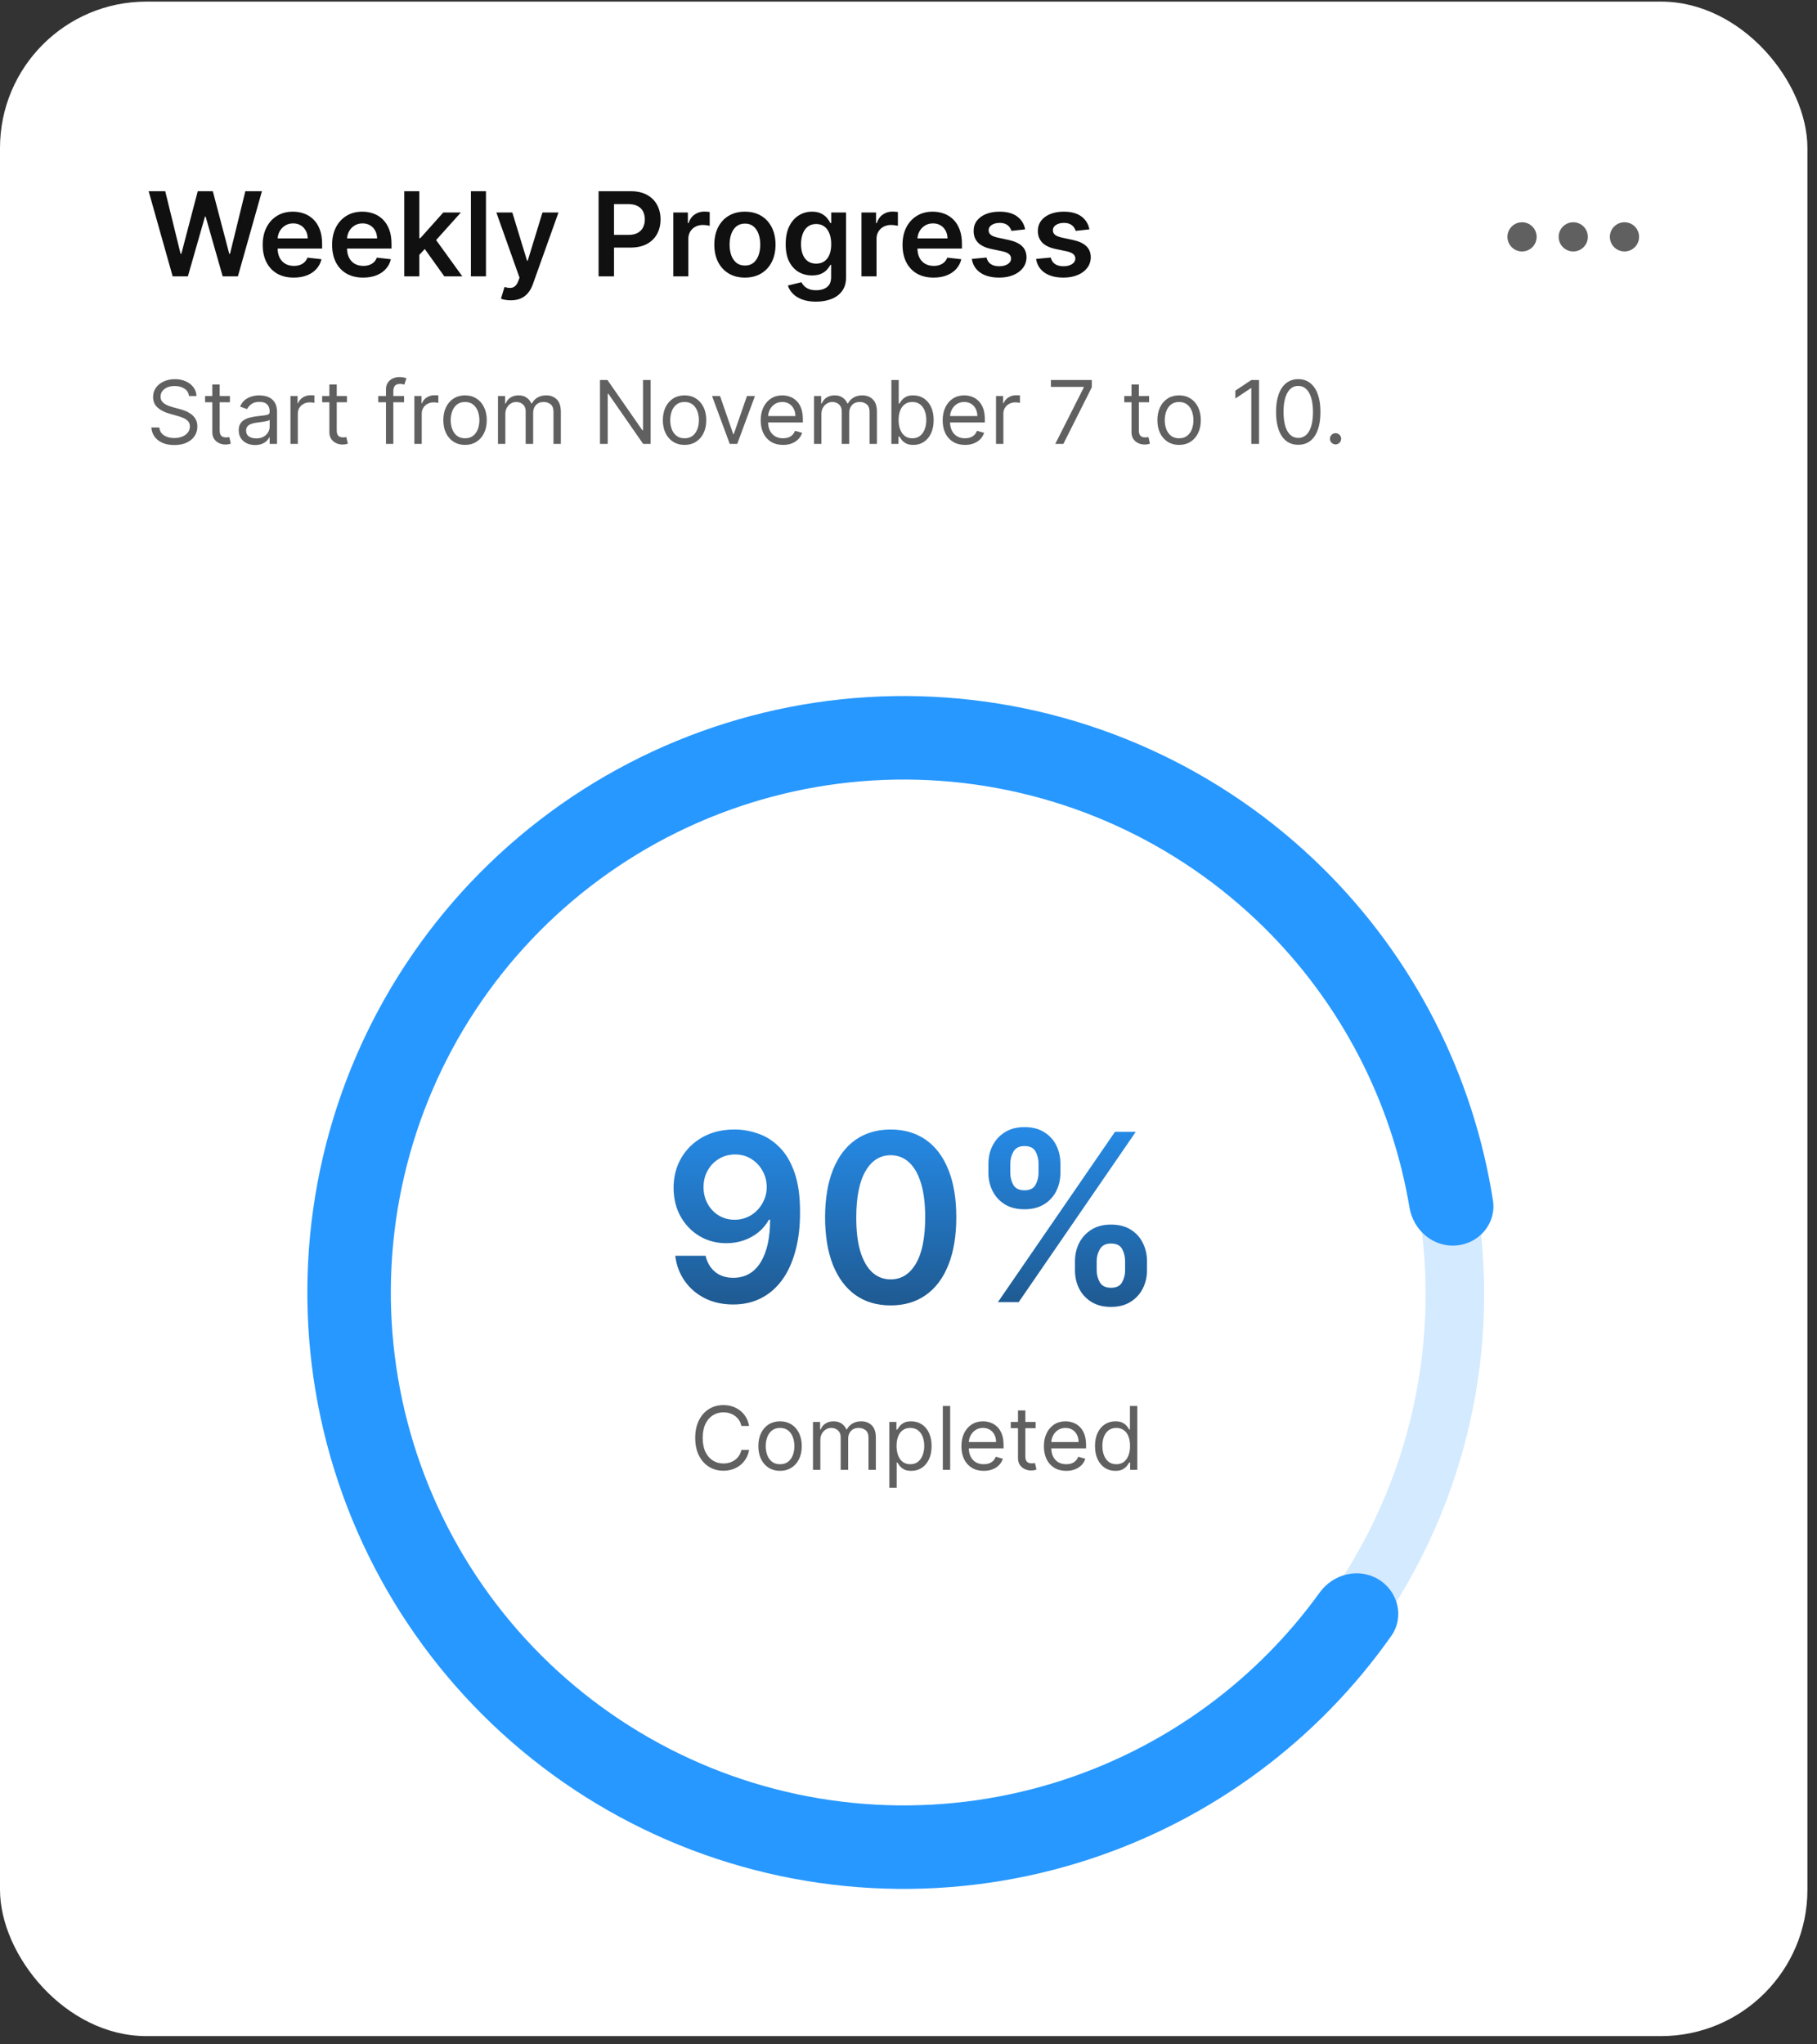 <svg xmlns="http://www.w3.org/2000/svg" width="184" height="207" viewBox="0 0 184 207" fill="none"><rect x="0" y="0" width="184" height="207" fill="#333333" stroke="none"/><rect y="0.163" width="183.029" height="206" rx="14.82" fill="white"></rect><path d="M17.485 27.983L15.052 19.36H16.732L18.285 25.697H18.365L20.024 19.36H21.552L23.216 25.701H23.291L24.845 19.36H26.525L24.091 27.983H22.55L20.824 21.933H20.757L19.026 27.983H17.485ZM29.744 28.109C29.095 28.109 28.535 27.974 28.064 27.705C27.595 27.433 27.234 27.048 26.982 26.551C26.729 26.052 26.603 25.464 26.603 24.787C26.603 24.122 26.729 23.538 26.982 23.036C27.237 22.531 27.594 22.138 28.051 21.857C28.509 21.573 29.046 21.432 29.664 21.432C30.062 21.432 30.438 21.496 30.792 21.625C31.148 21.752 31.463 21.948 31.735 22.215C32.01 22.482 32.226 22.821 32.383 23.234C32.541 23.643 32.619 24.132 32.619 24.699V25.166H27.319V24.139H31.158C31.155 23.847 31.092 23.587 30.969 23.36C30.845 23.13 30.673 22.949 30.451 22.817C30.232 22.685 29.977 22.619 29.685 22.619C29.373 22.619 29.099 22.695 28.864 22.846C28.628 22.995 28.444 23.192 28.312 23.436C28.183 23.677 28.117 23.942 28.114 24.232V25.128C28.114 25.505 28.183 25.827 28.32 26.097C28.458 26.363 28.65 26.568 28.897 26.711C29.144 26.852 29.433 26.922 29.765 26.922C29.986 26.922 30.187 26.891 30.367 26.829C30.546 26.765 30.702 26.671 30.834 26.547C30.966 26.424 31.066 26.271 31.133 26.088L32.556 26.248C32.466 26.624 32.295 26.953 32.042 27.233C31.793 27.511 31.473 27.727 31.082 27.882C30.692 28.033 30.246 28.109 29.744 28.109ZM36.772 28.109C36.123 28.109 35.563 27.974 35.092 27.705C34.623 27.433 34.262 27.048 34.01 26.551C33.757 26.052 33.631 25.464 33.631 24.787C33.631 24.122 33.757 23.538 34.01 23.036C34.265 22.531 34.622 22.138 35.079 21.857C35.537 21.573 36.074 21.432 36.692 21.432C37.09 21.432 37.466 21.496 37.82 21.625C38.176 21.752 38.491 21.948 38.763 22.215C39.038 22.482 39.254 22.821 39.411 23.234C39.569 23.643 39.647 24.132 39.647 24.699V25.166H34.346V24.139H38.186C38.183 23.847 38.12 23.587 37.997 23.36C37.873 23.13 37.701 22.949 37.479 22.817C37.26 22.685 37.005 22.619 36.713 22.619C36.401 22.619 36.127 22.695 35.892 22.846C35.656 22.995 35.472 23.192 35.34 23.436C35.211 23.677 35.145 23.942 35.142 24.232V25.128C35.142 25.505 35.211 25.827 35.349 26.097C35.486 26.363 35.678 26.568 35.925 26.711C36.172 26.852 36.461 26.922 36.793 26.922C37.014 26.922 37.215 26.891 37.395 26.829C37.574 26.765 37.73 26.671 37.862 26.547C37.994 26.424 38.094 26.271 38.161 26.088L39.584 26.248C39.494 26.624 39.323 26.953 39.07 27.233C38.821 27.511 38.501 27.727 38.111 27.882C37.72 28.033 37.274 28.109 36.772 28.109ZM42.326 25.954L42.322 24.114H42.566L44.89 21.516H46.671L43.812 24.699H43.496L42.326 25.954ZM40.937 27.983V19.36H42.461V27.983H40.937ZM44.995 27.983L42.89 25.04L43.917 23.966L46.818 27.983H44.995ZM49.211 19.36V27.983H47.687V19.36H49.211ZM51.725 30.408C51.518 30.408 51.325 30.391 51.149 30.358C50.975 30.327 50.836 30.29 50.732 30.248L51.086 29.061C51.307 29.125 51.505 29.156 51.679 29.153C51.853 29.151 52.006 29.096 52.138 28.989C52.273 28.885 52.386 28.711 52.479 28.467L52.61 28.118L50.264 21.516H51.881L53.372 26.4H53.439L54.934 21.516H56.555L53.965 28.766C53.845 29.108 53.685 29.402 53.485 29.646C53.286 29.893 53.042 30.081 52.753 30.21C52.466 30.342 52.124 30.408 51.725 30.408ZM60.617 27.983V19.36H63.851C64.513 19.36 65.069 19.484 65.518 19.731C65.97 19.978 66.311 20.317 66.541 20.75C66.774 21.179 66.891 21.668 66.891 22.215C66.891 22.768 66.774 23.259 66.541 23.688C66.308 24.118 65.965 24.456 65.51 24.703C65.055 24.947 64.495 25.069 63.83 25.069H61.687V23.785H63.619C64.007 23.785 64.324 23.718 64.571 23.583C64.818 23.448 65 23.263 65.118 23.027C65.239 22.792 65.299 22.521 65.299 22.215C65.299 21.909 65.239 21.639 65.118 21.407C65 21.174 64.817 20.992 64.567 20.863C64.32 20.731 64.001 20.666 63.611 20.666H62.179V27.983H60.617ZM68.18 27.983V21.516H69.658V22.594H69.725C69.843 22.221 70.045 21.933 70.332 21.731C70.621 21.526 70.951 21.423 71.321 21.423C71.405 21.423 71.499 21.427 71.603 21.436C71.71 21.442 71.798 21.451 71.868 21.465V22.867C71.804 22.845 71.701 22.825 71.561 22.808C71.424 22.789 71.29 22.779 71.161 22.779C70.883 22.779 70.633 22.839 70.412 22.96C70.193 23.078 70.02 23.242 69.894 23.453C69.767 23.663 69.704 23.906 69.704 24.181V27.983H68.18ZM75.436 28.109C74.804 28.109 74.257 27.97 73.793 27.692C73.33 27.415 72.971 27.026 72.716 26.526C72.463 26.026 72.337 25.443 72.337 24.775C72.337 24.107 72.463 23.521 72.716 23.019C72.971 22.517 73.33 22.126 73.793 21.849C74.257 21.571 74.804 21.432 75.436 21.432C76.067 21.432 76.614 21.571 77.078 21.849C77.541 22.126 77.898 22.517 78.151 23.019C78.407 23.521 78.534 24.107 78.534 24.775C78.534 25.443 78.407 26.026 78.151 26.526C77.898 27.026 77.541 27.415 77.078 27.692C76.614 27.97 76.067 28.109 75.436 28.109ZM75.444 26.888C75.786 26.888 76.073 26.794 76.303 26.606C76.533 26.415 76.704 26.16 76.817 25.84C76.932 25.52 76.989 25.163 76.989 24.77C76.989 24.375 76.932 24.017 76.817 23.697C76.704 23.374 76.533 23.117 76.303 22.926C76.073 22.735 75.786 22.64 75.444 22.64C75.093 22.64 74.801 22.735 74.568 22.926C74.338 23.117 74.165 23.374 74.05 23.697C73.938 24.017 73.882 24.375 73.882 24.77C73.882 25.163 73.938 25.52 74.05 25.84C74.165 26.16 74.338 26.415 74.568 26.606C74.801 26.794 75.093 26.888 75.444 26.888ZM82.64 30.543C82.093 30.543 81.623 30.468 81.23 30.32C80.837 30.174 80.521 29.977 80.283 29.73C80.044 29.483 79.878 29.209 79.786 28.909L81.158 28.577C81.22 28.703 81.31 28.828 81.428 28.951C81.546 29.078 81.704 29.181 81.904 29.263C82.106 29.347 82.36 29.389 82.666 29.389C83.098 29.389 83.456 29.284 83.739 29.073C84.023 28.866 84.165 28.523 84.165 28.046V26.821H84.089C84.01 26.978 83.895 27.14 83.743 27.305C83.595 27.471 83.397 27.61 83.15 27.722C82.906 27.834 82.598 27.89 82.228 27.89C81.731 27.89 81.28 27.774 80.876 27.541C80.475 27.305 80.155 26.954 79.916 26.488C79.68 26.02 79.563 25.433 79.563 24.728C79.563 24.018 79.68 23.419 79.916 22.931C80.155 22.439 80.476 22.067 80.88 21.815C81.285 21.559 81.735 21.432 82.232 21.432C82.611 21.432 82.922 21.496 83.167 21.625C83.414 21.752 83.61 21.905 83.756 22.084C83.902 22.261 84.013 22.428 84.089 22.585H84.173V21.516H85.676V28.088C85.676 28.641 85.544 29.099 85.28 29.461C85.016 29.823 84.656 30.094 84.198 30.273C83.741 30.453 83.221 30.543 82.64 30.543ZM82.653 26.695C82.976 26.695 83.251 26.616 83.478 26.459C83.706 26.302 83.878 26.076 83.996 25.781C84.114 25.486 84.173 25.133 84.173 24.72C84.173 24.313 84.114 23.956 83.996 23.651C83.881 23.345 83.71 23.107 83.482 22.939C83.258 22.768 82.981 22.682 82.653 22.682C82.313 22.682 82.03 22.771 81.802 22.947C81.575 23.124 81.404 23.367 81.289 23.676C81.174 23.982 81.116 24.33 81.116 24.72C81.116 25.116 81.174 25.462 81.289 25.76C81.407 26.055 81.579 26.285 81.807 26.45C82.037 26.613 82.319 26.695 82.653 26.695ZM87.238 27.983V21.516H88.716V22.594H88.783C88.901 22.221 89.103 21.933 89.389 21.731C89.678 21.526 90.008 21.423 90.379 21.423C90.463 21.423 90.557 21.427 90.661 21.436C90.768 21.442 90.856 21.451 90.926 21.465V22.867C90.862 22.845 90.759 22.825 90.619 22.808C90.481 22.789 90.348 22.779 90.219 22.779C89.941 22.779 89.691 22.839 89.469 22.96C89.251 23.078 89.078 23.242 88.952 23.453C88.825 23.663 88.762 23.906 88.762 24.181V27.983H87.238ZM94.535 28.109C93.887 28.109 93.327 27.974 92.856 27.705C92.387 27.433 92.026 27.048 91.773 26.551C91.521 26.052 91.395 25.464 91.395 24.787C91.395 24.122 91.521 23.538 91.773 23.036C92.029 22.531 92.385 22.138 92.843 21.857C93.3 21.573 93.838 21.432 94.455 21.432C94.854 21.432 95.23 21.496 95.584 21.625C95.94 21.752 96.255 21.948 96.527 22.215C96.802 22.482 97.018 22.821 97.175 23.234C97.332 23.643 97.411 24.132 97.411 24.699V25.166H92.11V24.139H95.95C95.947 23.847 95.884 23.587 95.761 23.36C95.637 23.13 95.465 22.949 95.243 22.817C95.024 22.685 94.768 22.619 94.477 22.619C94.165 22.619 93.891 22.695 93.656 22.846C93.42 22.995 93.236 23.192 93.104 23.436C92.975 23.677 92.909 23.942 92.906 24.232V25.128C92.906 25.505 92.975 25.827 93.112 26.097C93.25 26.363 93.442 26.568 93.689 26.711C93.936 26.852 94.225 26.922 94.556 26.922C94.778 26.922 94.979 26.891 95.159 26.829C95.338 26.765 95.494 26.671 95.626 26.547C95.758 26.424 95.857 26.271 95.925 26.088L97.348 26.248C97.258 26.624 97.087 26.953 96.834 27.233C96.584 27.511 96.264 27.727 95.874 27.882C95.484 28.033 95.038 28.109 94.535 28.109ZM103.812 23.225L102.422 23.377C102.383 23.236 102.314 23.105 102.216 22.981C102.121 22.858 101.991 22.758 101.829 22.682C101.666 22.606 101.467 22.569 101.231 22.569C100.914 22.569 100.647 22.637 100.431 22.775C100.218 22.912 100.112 23.091 100.115 23.309C100.112 23.498 100.181 23.651 100.321 23.768C100.465 23.886 100.7 23.983 101.029 24.059L102.132 24.295C102.744 24.427 103.198 24.636 103.496 24.922C103.796 25.208 103.948 25.583 103.951 26.046C103.948 26.453 103.829 26.812 103.593 27.124C103.36 27.433 103.036 27.674 102.62 27.848C102.205 28.022 101.728 28.109 101.189 28.109C100.397 28.109 99.76 27.944 99.277 27.612C98.794 27.278 98.507 26.814 98.414 26.219L99.9 26.076C99.968 26.368 100.111 26.588 100.33 26.737C100.549 26.885 100.834 26.96 101.184 26.96C101.547 26.96 101.837 26.885 102.056 26.737C102.278 26.588 102.389 26.404 102.389 26.185C102.389 26 102.317 25.847 102.174 25.726C102.034 25.605 101.815 25.513 101.517 25.448L100.414 25.217C99.794 25.088 99.335 24.87 99.037 24.564C98.74 24.255 98.592 23.865 98.595 23.394C98.592 22.995 98.7 22.65 98.919 22.358C99.141 22.063 99.448 21.836 99.841 21.676C100.237 21.513 100.693 21.432 101.21 21.432C101.968 21.432 102.564 21.593 102.999 21.916C103.437 22.239 103.708 22.675 103.812 23.225ZM110.319 23.225L108.929 23.377C108.89 23.236 108.821 23.105 108.723 22.981C108.628 22.858 108.498 22.758 108.336 22.682C108.173 22.606 107.974 22.569 107.738 22.569C107.421 22.569 107.154 22.637 106.938 22.775C106.724 22.912 106.619 23.091 106.622 23.309C106.619 23.498 106.688 23.651 106.828 23.768C106.971 23.886 107.207 23.983 107.536 24.059L108.639 24.295C109.251 24.427 109.705 24.636 110.003 24.922C110.303 25.208 110.455 25.583 110.458 26.046C110.455 26.453 110.336 26.812 110.1 27.124C109.867 27.433 109.543 27.674 109.127 27.848C108.712 28.022 108.235 28.109 107.696 28.109C106.904 28.109 106.267 27.944 105.784 27.612C105.301 27.278 105.014 26.814 104.921 26.219L106.407 26.076C106.475 26.368 106.618 26.588 106.837 26.737C107.056 26.885 107.341 26.96 107.691 26.96C108.054 26.96 108.344 26.885 108.563 26.737C108.785 26.588 108.896 26.404 108.896 26.185C108.896 26 108.824 25.847 108.681 25.726C108.541 25.605 108.322 25.513 108.024 25.448L106.921 25.217C106.301 25.088 105.842 24.87 105.544 24.564C105.247 24.255 105.099 23.865 105.102 23.394C105.099 22.995 105.207 22.65 105.426 22.358C105.648 22.063 105.955 21.836 106.348 21.676C106.744 21.513 107.2 21.432 107.717 21.432C108.475 21.432 109.071 21.593 109.506 21.916C109.944 22.239 110.215 22.675 110.319 23.225Z" fill="#101010"></path><path d="M159.317 24.724C159.726 24.724 160.058 24.392 160.058 23.983C160.058 23.574 159.726 23.242 159.317 23.242C158.907 23.242 158.576 23.574 158.576 23.983C158.576 24.392 158.907 24.724 159.317 24.724Z" fill="#606060"></path><path d="M164.504 24.724C164.913 24.724 165.245 24.392 165.245 23.983C165.245 23.574 164.913 23.242 164.504 23.242C164.095 23.242 163.763 23.574 163.763 23.983C163.763 24.392 164.095 24.724 164.504 24.724Z" fill="#606060"></path><path d="M154.13 24.724C154.539 24.724 154.871 24.392 154.871 23.983C154.871 23.574 154.539 23.242 154.13 23.242C153.72 23.242 153.389 23.574 153.389 23.983C153.389 24.392 153.72 24.724 154.13 24.724Z" fill="#606060"></path><path d="M159.317 24.724C159.726 24.724 160.058 24.392 160.058 23.983C160.058 23.574 159.726 23.242 159.317 23.242C158.907 23.242 158.576 23.574 158.576 23.983C158.576 24.392 158.907 24.724 159.317 24.724Z" stroke="#606060" stroke-width="1.482" stroke-linecap="round" stroke-linejoin="round"></path><path d="M164.504 24.724C164.913 24.724 165.245 24.392 165.245 23.983C165.245 23.574 164.913 23.242 164.504 23.242C164.095 23.242 163.763 23.574 163.763 23.983C163.763 24.392 164.095 24.724 164.504 24.724Z" stroke="#606060" stroke-width="1.482" stroke-linecap="round" stroke-linejoin="round"></path><path d="M154.13 24.724C154.539 24.724 154.871 24.392 154.871 23.983C154.871 23.574 154.539 23.242 154.13 23.242C153.72 23.242 153.389 23.574 153.389 23.983C153.389 24.392 153.72 24.724 154.13 24.724Z" stroke="#606060" stroke-width="1.482" stroke-linecap="round" stroke-linejoin="round"></path><path d="M19.14 40.097C19.102 39.777 18.948 39.528 18.679 39.352C18.41 39.175 18.079 39.086 17.688 39.086C17.401 39.086 17.151 39.133 16.936 39.225C16.723 39.318 16.557 39.445 16.437 39.607C16.319 39.769 16.26 39.954 16.26 40.16C16.26 40.333 16.301 40.481 16.383 40.605C16.468 40.727 16.575 40.829 16.706 40.911C16.836 40.992 16.973 41.058 17.116 41.11C17.259 41.161 17.391 41.202 17.511 41.234L18.168 41.41C18.336 41.455 18.523 41.516 18.73 41.593C18.938 41.671 19.137 41.778 19.326 41.913C19.518 42.045 19.676 42.216 19.8 42.424C19.924 42.632 19.986 42.888 19.986 43.191C19.986 43.541 19.895 43.857 19.712 44.139C19.53 44.421 19.265 44.645 18.916 44.811C18.569 44.977 18.146 45.061 17.65 45.061C17.186 45.061 16.785 44.986 16.447 44.837C16.11 44.687 15.845 44.479 15.651 44.211C15.459 43.944 15.351 43.633 15.325 43.28H16.134C16.155 43.524 16.237 43.726 16.38 43.886C16.526 44.044 16.709 44.162 16.93 44.24C17.153 44.316 17.393 44.353 17.65 44.353C17.948 44.353 18.217 44.305 18.455 44.208C18.693 44.109 18.881 43.972 19.02 43.798C19.159 43.621 19.229 43.414 19.229 43.179C19.229 42.964 19.169 42.789 19.049 42.654C18.928 42.52 18.771 42.41 18.575 42.326C18.379 42.242 18.168 42.168 17.94 42.105L17.144 41.878C16.639 41.733 16.239 41.525 15.944 41.256C15.65 40.986 15.502 40.634 15.502 40.198C15.502 39.836 15.6 39.52 15.796 39.251C15.994 38.979 16.259 38.769 16.592 38.619C16.927 38.467 17.3 38.392 17.713 38.392C18.13 38.392 18.5 38.466 18.824 38.616C19.148 38.763 19.405 38.965 19.595 39.222C19.786 39.479 19.887 39.77 19.898 40.097H19.14ZM23.282 40.097V40.728H20.769V40.097H23.282ZM21.501 38.935H22.246V43.558C22.246 43.768 22.277 43.926 22.338 44.031C22.401 44.134 22.481 44.204 22.578 44.24C22.677 44.273 22.781 44.29 22.891 44.29C22.973 44.29 23.04 44.286 23.093 44.278C23.145 44.267 23.187 44.259 23.219 44.252L23.371 44.922C23.32 44.941 23.25 44.96 23.159 44.979C23.069 45 22.954 45.01 22.815 45.01C22.604 45.01 22.398 44.965 22.196 44.874C21.996 44.784 21.83 44.646 21.697 44.461C21.567 44.276 21.501 44.042 21.501 43.76V38.935ZM25.83 45.061C25.523 45.061 25.244 45.003 24.994 44.887C24.743 44.769 24.544 44.6 24.397 44.379C24.25 44.156 24.176 43.886 24.176 43.57C24.176 43.292 24.23 43.067 24.34 42.895C24.45 42.72 24.596 42.583 24.779 42.484C24.962 42.385 25.164 42.311 25.385 42.263C25.608 42.212 25.832 42.172 26.058 42.143C26.352 42.105 26.591 42.077 26.775 42.058C26.96 42.037 27.095 42.002 27.179 41.953C27.265 41.905 27.308 41.821 27.308 41.701V41.676C27.308 41.364 27.223 41.122 27.052 40.949C26.884 40.777 26.628 40.69 26.285 40.69C25.929 40.69 25.65 40.768 25.448 40.924C25.246 41.08 25.104 41.246 25.022 41.423L24.315 41.17C24.441 40.876 24.609 40.646 24.82 40.482C25.033 40.316 25.264 40.2 25.515 40.135C25.767 40.067 26.016 40.034 26.26 40.034C26.416 40.034 26.595 40.053 26.797 40.09C27.001 40.126 27.198 40.201 27.387 40.315C27.579 40.428 27.738 40.6 27.864 40.829C27.99 41.059 28.053 41.366 28.053 41.751V44.947H27.308V44.29H27.27C27.22 44.395 27.136 44.508 27.018 44.628C26.9 44.748 26.743 44.85 26.547 44.934C26.351 45.019 26.113 45.061 25.83 45.061ZM25.944 44.391C26.239 44.391 26.487 44.333 26.689 44.218C26.893 44.102 27.047 43.952 27.15 43.769C27.256 43.586 27.308 43.393 27.308 43.191V42.509C27.277 42.547 27.207 42.582 27.1 42.614C26.995 42.643 26.872 42.669 26.733 42.692C26.597 42.714 26.463 42.732 26.332 42.749C26.204 42.764 26.1 42.777 26.02 42.787C25.826 42.812 25.645 42.853 25.477 42.91C25.311 42.965 25.176 43.048 25.073 43.16C24.971 43.269 24.921 43.419 24.921 43.608C24.921 43.867 25.017 44.063 25.208 44.196C25.402 44.326 25.647 44.391 25.944 44.391ZM29.414 44.947V40.097H30.134V40.829H30.184C30.273 40.589 30.433 40.395 30.664 40.245C30.896 40.096 31.157 40.021 31.447 40.021C31.502 40.021 31.57 40.022 31.652 40.024C31.735 40.026 31.797 40.029 31.839 40.034V40.791C31.814 40.785 31.756 40.776 31.665 40.763C31.577 40.748 31.483 40.741 31.384 40.741C31.148 40.741 30.938 40.79 30.753 40.889C30.569 40.986 30.424 41.121 30.317 41.294C30.212 41.464 30.159 41.659 30.159 41.878V44.947H29.414ZM35.135 40.097V40.728H32.622V40.097H35.135ZM33.354 38.935H34.1V43.558C34.1 43.768 34.13 43.926 34.191 44.031C34.254 44.134 34.334 44.204 34.431 44.24C34.53 44.273 34.634 44.29 34.744 44.29C34.826 44.29 34.893 44.286 34.946 44.278C34.998 44.267 35.041 44.259 35.072 44.252L35.224 44.922C35.173 44.941 35.103 44.96 35.012 44.979C34.922 45 34.807 45.01 34.668 45.01C34.458 45.01 34.251 44.965 34.049 44.874C33.849 44.784 33.683 44.646 33.55 44.461C33.42 44.276 33.354 44.042 33.354 43.76V38.935ZM40.917 40.097V40.728H38.303V40.097H40.917ZM39.086 44.947V39.427C39.086 39.15 39.151 38.918 39.281 38.733C39.412 38.547 39.581 38.408 39.79 38.316C39.998 38.223 40.218 38.177 40.45 38.177C40.633 38.177 40.782 38.192 40.898 38.221C41.014 38.251 41.1 38.278 41.157 38.303L40.942 38.947C40.904 38.935 40.852 38.919 40.785 38.9C40.719 38.881 40.633 38.872 40.526 38.872C40.279 38.872 40.101 38.934 39.992 39.058C39.885 39.182 39.831 39.364 39.831 39.604V44.947H39.086ZM41.962 44.947V40.097H42.681V40.829H42.732C42.82 40.589 42.98 40.395 43.212 40.245C43.444 40.096 43.705 40.021 43.995 40.021C44.05 40.021 44.118 40.022 44.2 40.024C44.282 40.026 44.345 40.029 44.387 40.034V40.791C44.361 40.785 44.303 40.776 44.213 40.763C44.125 40.748 44.031 40.741 43.932 40.741C43.696 40.741 43.486 40.79 43.3 40.889C43.117 40.986 42.972 41.121 42.865 41.294C42.759 41.464 42.707 41.659 42.707 41.878V44.947H41.962ZM47.093 45.048C46.655 45.048 46.271 44.944 45.94 44.736C45.612 44.527 45.355 44.236 45.17 43.861C44.987 43.486 44.895 43.048 44.895 42.547C44.895 42.042 44.987 41.601 45.17 41.224C45.355 40.847 45.612 40.555 45.94 40.346C46.271 40.138 46.655 40.034 47.093 40.034C47.531 40.034 47.914 40.138 48.242 40.346C48.573 40.555 48.83 40.847 49.013 41.224C49.198 41.601 49.291 42.042 49.291 42.547C49.291 43.048 49.198 43.486 49.013 43.861C48.83 44.236 48.573 44.527 48.242 44.736C47.914 44.944 47.531 45.048 47.093 45.048ZM47.093 44.379C47.425 44.379 47.699 44.293 47.914 44.123C48.129 43.952 48.288 43.728 48.391 43.45C48.494 43.172 48.545 42.871 48.545 42.547C48.545 42.223 48.494 41.921 48.391 41.641C48.288 41.361 48.129 41.135 47.914 40.962C47.699 40.789 47.425 40.703 47.093 40.703C46.76 40.703 46.486 40.789 46.272 40.962C46.057 41.135 45.898 41.361 45.795 41.641C45.692 41.921 45.64 42.223 45.64 42.547C45.64 42.871 45.692 43.172 45.795 43.45C45.898 43.728 46.057 43.952 46.272 44.123C46.486 44.293 46.76 44.379 47.093 44.379ZM50.428 44.947V40.097H51.148V40.855H51.211C51.312 40.596 51.475 40.395 51.701 40.252C51.926 40.106 52.196 40.034 52.512 40.034C52.832 40.034 53.099 40.106 53.311 40.252C53.526 40.395 53.693 40.596 53.813 40.855H53.864C53.988 40.604 54.174 40.405 54.423 40.258C54.671 40.108 54.969 40.034 55.316 40.034C55.75 40.034 56.105 40.169 56.38 40.441C56.656 40.71 56.794 41.13 56.794 41.701V44.947H56.049V41.701C56.049 41.343 55.951 41.087 55.755 40.934C55.559 40.78 55.329 40.703 55.064 40.703C54.723 40.703 54.458 40.806 54.271 41.013C54.084 41.217 53.99 41.476 53.99 41.789V44.947H53.232V41.625C53.232 41.349 53.143 41.127 52.964 40.959C52.785 40.788 52.554 40.703 52.272 40.703C52.079 40.703 51.898 40.755 51.729 40.858C51.563 40.961 51.428 41.104 51.325 41.287C51.224 41.468 51.173 41.678 51.173 41.916V44.947H50.428ZM65.887 38.48V44.947H65.129L61.605 39.869H61.542V44.947H60.758V38.48H61.516L65.053 43.57H65.116V38.48H65.887ZM69.323 45.048C68.885 45.048 68.501 44.944 68.171 44.736C67.842 44.527 67.585 44.236 67.4 43.861C67.217 43.486 67.125 43.048 67.125 42.547C67.125 42.042 67.217 41.601 67.4 41.224C67.585 40.847 67.842 40.555 68.171 40.346C68.501 40.138 68.885 40.034 69.323 40.034C69.761 40.034 70.144 40.138 70.472 40.346C70.803 40.555 71.06 40.847 71.243 41.224C71.428 41.601 71.521 42.042 71.521 42.547C71.521 43.048 71.428 43.486 71.243 43.861C71.06 44.236 70.803 44.527 70.472 44.736C70.144 44.944 69.761 45.048 69.323 45.048ZM69.323 44.379C69.656 44.379 69.929 44.293 70.144 44.123C70.359 43.952 70.518 43.728 70.621 43.45C70.724 43.172 70.776 42.871 70.776 42.547C70.776 42.223 70.724 41.921 70.621 41.641C70.518 41.361 70.359 41.135 70.144 40.962C69.929 40.789 69.656 40.703 69.323 40.703C68.99 40.703 68.717 40.789 68.502 40.962C68.287 41.135 68.128 41.361 68.025 41.641C67.922 41.921 67.871 42.223 67.871 42.547C67.871 42.871 67.922 43.172 68.025 43.45C68.128 43.728 68.287 43.952 68.502 44.123C68.717 44.293 68.99 44.379 69.323 44.379ZM76.451 40.097L74.657 44.947H73.899L72.106 40.097H72.914L74.253 43.962H74.303L75.642 40.097H76.451ZM79.294 45.048C78.827 45.048 78.424 44.945 78.085 44.739C77.748 44.53 77.488 44.24 77.305 43.867C77.124 43.492 77.033 43.057 77.033 42.56C77.033 42.063 77.124 41.625 77.305 41.246C77.488 40.865 77.743 40.568 78.069 40.356C78.397 40.141 78.781 40.034 79.219 40.034C79.471 40.034 79.721 40.076 79.967 40.16C80.213 40.244 80.437 40.381 80.639 40.57C80.841 40.758 81.003 41.006 81.123 41.316C81.243 41.625 81.302 42.006 81.302 42.459V42.775H77.564V42.13H80.545C80.545 41.857 80.49 41.612 80.38 41.398C80.273 41.183 80.12 41.014 79.919 40.889C79.722 40.765 79.488 40.703 79.219 40.703C78.922 40.703 78.665 40.777 78.448 40.924C78.233 41.069 78.068 41.259 77.952 41.492C77.836 41.726 77.779 41.977 77.779 42.244V42.673C77.779 43.04 77.842 43.35 77.968 43.605C78.096 43.858 78.274 44.05 78.502 44.183C78.729 44.313 78.993 44.379 79.294 44.379C79.49 44.379 79.667 44.351 79.825 44.297C79.985 44.24 80.123 44.156 80.238 44.044C80.354 43.93 80.444 43.789 80.507 43.621L81.227 43.823C81.151 44.067 81.024 44.282 80.845 44.467C80.666 44.65 80.445 44.793 80.182 44.897C79.918 44.998 79.623 45.048 79.294 45.048ZM82.436 44.947V40.097H83.156V40.855H83.219C83.32 40.596 83.484 40.395 83.709 40.252C83.934 40.106 84.204 40.034 84.52 40.034C84.84 40.034 85.106 40.106 85.319 40.252C85.534 40.395 85.701 40.596 85.821 40.855H85.872C85.996 40.604 86.182 40.405 86.431 40.258C86.679 40.108 86.977 40.034 87.324 40.034C87.758 40.034 88.113 40.169 88.388 40.441C88.664 40.71 88.802 41.13 88.802 41.701V44.947H88.057V41.701C88.057 41.343 87.959 41.087 87.763 40.934C87.567 40.78 87.337 40.703 87.072 40.703C86.731 40.703 86.466 40.806 86.279 41.013C86.092 41.217 85.998 41.476 85.998 41.789V44.947H85.24V41.625C85.24 41.349 85.151 41.127 84.972 40.959C84.793 40.788 84.562 40.703 84.28 40.703C84.087 40.703 83.906 40.755 83.737 40.858C83.571 40.961 83.436 41.104 83.333 41.287C83.232 41.468 83.181 41.678 83.181 41.916V44.947H82.436ZM90.266 44.947V38.48H91.011V40.867H91.074C91.129 40.783 91.205 40.676 91.301 40.545C91.4 40.413 91.541 40.295 91.725 40.191C91.91 40.086 92.16 40.034 92.476 40.034C92.885 40.034 93.244 40.136 93.556 40.34C93.868 40.544 94.111 40.834 94.285 41.208C94.46 41.583 94.547 42.025 94.547 42.535C94.547 43.048 94.46 43.493 94.285 43.87C94.111 44.245 93.869 44.535 93.559 44.742C93.25 44.946 92.893 45.048 92.489 45.048C92.177 45.048 91.928 44.996 91.74 44.893C91.553 44.788 91.409 44.669 91.308 44.536C91.207 44.402 91.129 44.29 91.074 44.202H90.986V44.947H90.266ZM90.998 42.522C90.998 42.888 91.052 43.211 91.159 43.491C91.267 43.769 91.424 43.987 91.63 44.145C91.836 44.301 92.089 44.379 92.388 44.379C92.699 44.379 92.959 44.297 93.168 44.132C93.378 43.966 93.536 43.743 93.641 43.463C93.749 43.181 93.802 42.867 93.802 42.522C93.802 42.181 93.75 41.873 93.644 41.6C93.541 41.324 93.384 41.106 93.174 40.946C92.966 40.784 92.703 40.703 92.388 40.703C92.085 40.703 91.83 40.78 91.624 40.934C91.417 41.085 91.261 41.298 91.156 41.571C91.051 41.843 90.998 42.16 90.998 42.522ZM97.721 45.048C97.254 45.048 96.85 44.945 96.512 44.739C96.175 44.53 95.915 44.24 95.732 43.867C95.551 43.492 95.46 43.057 95.46 42.56C95.46 42.063 95.551 41.625 95.732 41.246C95.915 40.865 96.169 40.568 96.496 40.356C96.824 40.141 97.207 40.034 97.645 40.034C97.898 40.034 98.147 40.076 98.394 40.16C98.64 40.244 98.864 40.381 99.066 40.57C99.268 40.758 99.429 41.006 99.549 41.316C99.669 41.625 99.729 42.006 99.729 42.459V42.775H95.991V42.13H98.972C98.972 41.857 98.917 41.612 98.807 41.398C98.7 41.183 98.546 41.014 98.346 40.889C98.148 40.765 97.915 40.703 97.645 40.703C97.348 40.703 97.092 40.777 96.875 40.924C96.66 41.069 96.495 41.259 96.379 41.492C96.263 41.726 96.205 41.977 96.205 42.244V42.673C96.205 43.04 96.269 43.35 96.395 43.605C96.523 43.858 96.701 44.05 96.928 44.183C97.156 44.313 97.42 44.379 97.721 44.379C97.917 44.379 98.094 44.351 98.251 44.297C98.412 44.24 98.549 44.156 98.665 44.044C98.781 43.93 98.87 43.789 98.934 43.621L99.653 43.823C99.578 44.067 99.45 44.282 99.271 44.467C99.093 44.65 98.871 44.793 98.608 44.897C98.345 44.998 98.049 45.048 97.721 45.048ZM100.863 44.947V40.097H101.583V40.829H101.633C101.722 40.589 101.882 40.395 102.113 40.245C102.345 40.096 102.606 40.021 102.896 40.021C102.951 40.021 103.02 40.022 103.102 40.024C103.184 40.026 103.246 40.029 103.288 40.034V40.791C103.263 40.785 103.205 40.776 103.114 40.763C103.026 40.748 102.932 40.741 102.833 40.741C102.598 40.741 102.387 40.79 102.202 40.889C102.019 40.986 101.873 41.121 101.766 41.294C101.661 41.464 101.608 41.659 101.608 41.878V44.947H100.863ZM106.862 44.947L109.754 39.225V39.175H106.42V38.48H110.563V39.213L107.683 44.947H106.862ZM116.363 40.097V40.728H113.849V40.097H116.363ZM114.582 38.935H115.327V43.558C115.327 43.768 115.357 43.926 115.418 44.031C115.482 44.134 115.562 44.204 115.658 44.24C115.757 44.273 115.861 44.29 115.971 44.29C116.053 44.29 116.12 44.286 116.173 44.278C116.226 44.267 116.268 44.259 116.299 44.252L116.451 44.922C116.4 44.941 116.33 44.96 116.239 44.979C116.149 45 116.034 45.01 115.895 45.01C115.685 45.01 115.478 44.965 115.276 44.874C115.076 44.784 114.91 44.646 114.777 44.461C114.647 44.276 114.582 44.042 114.582 43.76V38.935ZM119.402 45.048C118.964 45.048 118.58 44.944 118.249 44.736C117.921 44.527 117.664 44.236 117.479 43.861C117.296 43.486 117.204 43.048 117.204 42.547C117.204 42.042 117.296 41.601 117.479 41.224C117.664 40.847 117.921 40.555 118.249 40.346C118.58 40.138 118.964 40.034 119.402 40.034C119.84 40.034 120.223 40.138 120.551 40.346C120.882 40.555 121.139 40.847 121.322 41.224C121.507 41.601 121.6 42.042 121.6 42.547C121.6 43.048 121.507 43.486 121.322 43.861C121.139 44.236 120.882 44.527 120.551 44.736C120.223 44.944 119.84 45.048 119.402 45.048ZM119.402 44.379C119.734 44.379 120.008 44.293 120.223 44.123C120.438 43.952 120.596 43.728 120.7 43.45C120.803 43.172 120.854 42.871 120.854 42.547C120.854 42.223 120.803 41.921 120.7 41.641C120.596 41.361 120.438 41.135 120.223 40.962C120.008 40.789 119.734 40.703 119.402 40.703C119.069 40.703 118.796 40.789 118.581 40.962C118.366 41.135 118.207 41.361 118.104 41.641C118.001 41.921 117.949 42.223 117.949 42.547C117.949 42.871 118.001 43.172 118.104 43.45C118.207 43.728 118.366 43.952 118.581 44.123C118.796 44.293 119.069 44.379 119.402 44.379ZM127.499 38.48V44.947H126.716V39.301H126.678L125.099 40.349V39.554L126.716 38.48H127.499ZM131.468 45.035C130.992 45.035 130.587 44.906 130.252 44.647C129.918 44.386 129.662 44.008 129.485 43.513C129.308 43.017 129.22 42.417 129.22 41.714C129.22 41.015 129.308 40.418 129.485 39.923C129.664 39.426 129.921 39.047 130.256 38.786C130.592 38.523 130.997 38.392 131.468 38.392C131.94 38.392 132.343 38.523 132.678 38.786C133.014 39.047 133.271 39.426 133.448 39.923C133.627 40.418 133.716 41.015 133.716 41.714C133.716 42.417 133.628 43.017 133.451 43.513C133.274 44.008 133.019 44.386 132.684 44.647C132.349 44.906 131.944 45.035 131.468 45.035ZM131.468 44.341C131.94 44.341 132.306 44.113 132.567 43.659C132.828 43.204 132.959 42.556 132.959 41.714C132.959 41.154 132.899 40.677 132.779 40.283C132.661 39.889 132.49 39.59 132.267 39.383C132.046 39.177 131.78 39.074 131.468 39.074C131.001 39.074 130.636 39.304 130.372 39.765C130.109 40.224 129.978 40.874 129.978 41.714C129.978 42.273 130.037 42.749 130.155 43.141C130.272 43.532 130.442 43.83 130.663 44.034C130.886 44.239 131.154 44.341 131.468 44.341ZM135.246 44.998C135.091 44.998 134.957 44.942 134.845 44.83C134.734 44.719 134.678 44.585 134.678 44.429C134.678 44.273 134.734 44.14 134.845 44.028C134.957 43.917 135.091 43.861 135.246 43.861C135.402 43.861 135.536 43.917 135.647 44.028C135.759 44.14 135.815 44.273 135.815 44.429C135.815 44.532 135.788 44.627 135.736 44.713C135.685 44.8 135.617 44.869 135.531 44.922C135.446 44.972 135.352 44.998 135.246 44.998Z" fill="#606060"></path><path d="M141.744 161.65C124.813 189.672 88.371 198.663 60.349 181.732C32.327 164.8 23.337 128.359 40.268 100.337C57.199 72.315 93.641 63.324 121.662 80.255C149.684 97.186 158.675 133.628 141.744 161.65ZM45.342 103.402C30.103 128.622 38.195 161.42 63.415 176.658C88.635 191.896 121.432 183.804 136.67 158.584C151.908 133.365 143.816 100.567 118.597 85.329C93.377 70.091 60.58 78.183 45.342 103.402Z" fill="#D4EAFF"></path><path d="M139.586 159.913C141.584 161.121 142.237 163.729 140.893 165.638C133.471 176.18 122.843 184.102 110.536 188.186C96.889 192.715 82.073 192.226 68.754 186.807C55.434 181.387 44.486 171.393 37.878 158.622C31.269 145.851 29.435 131.141 32.704 117.138C35.973 103.135 44.132 90.758 55.712 82.233C67.292 73.708 81.534 69.595 95.876 70.633C110.218 71.672 123.718 77.794 133.95 87.897C143.176 97.008 149.197 108.818 151.185 121.556C151.544 123.863 149.804 125.913 147.477 126.111V126.111C145.151 126.308 143.122 124.578 142.736 122.275C140.936 111.544 135.802 101.609 128.009 93.913C119.21 85.224 107.599 79.959 95.265 79.066C82.931 78.173 70.683 81.711 60.724 89.042C50.765 96.373 43.749 107.018 40.938 119.06C38.126 131.103 39.704 143.753 45.387 154.736C51.07 165.72 60.486 174.315 71.94 178.975C83.395 183.636 96.136 184.057 107.873 180.162C118.268 176.712 127.271 170.078 133.636 161.253C135.002 159.359 137.587 158.706 139.586 159.913V159.913Z" fill="#2798FF"></path><path d="M74.433 114.368C75.258 114.374 76.061 114.52 76.841 114.806C77.627 115.087 78.334 115.547 78.963 116.187C79.592 116.821 80.091 117.672 80.462 118.738C80.832 119.805 81.017 121.124 81.017 122.696C81.023 124.178 80.866 125.503 80.546 126.67C80.232 127.833 79.78 128.815 79.19 129.618C78.601 130.42 77.891 131.032 77.06 131.453C76.229 131.874 75.294 132.085 74.256 132.085C73.167 132.085 72.201 131.872 71.359 131.445C70.523 131.018 69.846 130.434 69.33 129.693C68.813 128.952 68.496 128.105 68.378 127.15H71.452C71.609 127.835 71.929 128.38 72.412 128.784C72.9 129.183 73.515 129.382 74.256 129.382C75.451 129.382 76.372 128.863 77.018 127.824C77.663 126.786 77.986 125.343 77.986 123.496H77.868C77.593 123.99 77.237 124.417 76.799 124.776C76.361 125.13 75.864 125.402 75.308 125.593C74.758 125.784 74.174 125.879 73.557 125.879C72.546 125.879 71.637 125.638 70.829 125.155C70.026 124.672 69.389 124.01 68.917 123.168C68.451 122.325 68.216 121.363 68.21 120.279C68.21 119.157 68.468 118.149 68.984 117.256C69.507 116.358 70.234 115.651 71.165 115.134C72.097 114.612 73.186 114.357 74.433 114.368ZM74.441 116.894C73.835 116.894 73.287 117.043 72.799 117.341C72.316 117.632 71.934 118.031 71.654 118.536C71.379 119.036 71.241 119.594 71.241 120.212C71.247 120.824 71.384 121.38 71.654 121.879C71.929 122.379 72.302 122.775 72.774 123.067C73.251 123.358 73.796 123.504 74.407 123.504C74.862 123.504 75.286 123.417 75.679 123.243C76.072 123.069 76.414 122.828 76.706 122.519C77.004 122.205 77.234 121.848 77.397 121.45C77.565 121.051 77.647 120.63 77.641 120.187C77.641 119.597 77.501 119.053 77.22 118.553C76.945 118.053 76.566 117.652 76.083 117.349C75.606 117.046 75.059 116.894 74.441 116.894ZM90.196 132.178C88.809 132.178 87.619 131.827 86.626 131.125C85.638 130.418 84.877 129.399 84.344 128.068C83.816 126.732 83.552 125.124 83.552 123.243C83.558 121.363 83.824 119.763 84.352 118.444C84.885 117.119 85.646 116.108 86.634 115.412C87.628 114.716 88.815 114.368 90.196 114.368C91.577 114.368 92.764 114.716 93.758 115.412C94.751 116.108 95.512 117.119 96.04 118.444C96.573 119.768 96.84 121.368 96.84 123.243C96.84 125.13 96.573 126.741 96.04 128.077C95.512 129.407 94.751 130.423 93.758 131.125C92.77 131.827 91.582 132.178 90.196 132.178ZM90.196 129.542C91.274 129.542 92.124 129.011 92.747 127.95C93.376 126.884 93.69 125.315 93.69 123.243C93.69 121.874 93.547 120.723 93.261 119.791C92.975 118.859 92.57 118.157 92.048 117.686C91.526 117.209 90.909 116.97 90.196 116.97C89.124 116.97 88.276 117.503 87.653 118.57C87.03 119.631 86.715 121.189 86.71 123.243C86.704 124.619 86.842 125.775 87.122 126.713C87.409 127.65 87.813 128.357 88.335 128.835C88.857 129.306 89.477 129.542 90.196 129.542ZM108.858 128.616V127.706C108.858 127.038 108.998 126.423 109.279 125.862C109.565 125.301 109.981 124.849 110.525 124.506C111.07 124.164 111.729 123.993 112.504 123.993C113.301 123.993 113.969 124.164 114.508 124.506C115.047 124.843 115.454 125.292 115.729 125.854C116.01 126.415 116.15 127.033 116.15 127.706V128.616C116.15 129.284 116.01 129.898 115.729 130.46C115.448 131.021 115.036 131.473 114.491 131.815C113.952 132.158 113.29 132.329 112.504 132.329C111.718 132.329 111.053 132.158 110.508 131.815C109.964 131.473 109.551 131.021 109.27 130.46C108.995 129.898 108.858 129.284 108.858 128.616ZM111.056 127.706V128.616C111.056 129.059 111.162 129.466 111.376 129.837C111.589 130.207 111.965 130.392 112.504 130.392C113.048 130.392 113.422 130.21 113.624 129.845C113.832 129.475 113.935 129.065 113.935 128.616V127.706C113.935 127.257 113.837 126.847 113.641 126.477C113.444 126.101 113.065 125.913 112.504 125.913C111.976 125.913 111.603 126.101 111.384 126.477C111.165 126.847 111.056 127.257 111.056 127.706ZM100.092 118.747V117.837C100.092 117.164 100.235 116.546 100.522 115.985C100.808 115.423 101.223 114.974 101.768 114.638C102.312 114.295 102.972 114.124 103.747 114.124C104.538 114.124 105.203 114.295 105.742 114.638C106.287 114.974 106.697 115.423 106.972 115.985C107.247 116.546 107.384 117.164 107.384 117.837V118.747C107.384 119.42 107.244 120.038 106.963 120.599C106.688 121.155 106.278 121.601 105.734 121.938C105.189 122.275 104.527 122.443 103.747 122.443C102.955 122.443 102.287 122.275 101.743 121.938C101.204 121.601 100.794 121.152 100.513 120.591C100.232 120.029 100.092 119.415 100.092 118.747ZM102.307 117.837V118.747C102.307 119.196 102.411 119.606 102.618 119.976C102.832 120.341 103.208 120.523 103.747 120.523C104.286 120.523 104.656 120.341 104.858 119.976C105.066 119.606 105.17 119.196 105.17 118.747V117.837C105.17 117.388 105.071 116.978 104.875 116.608C104.678 116.232 104.302 116.044 103.747 116.044C103.213 116.044 102.84 116.232 102.627 116.608C102.413 116.984 102.307 117.394 102.307 117.837ZM101.052 131.849L112.908 114.604H115.013L103.157 131.849H101.052Z" fill="url(#paint0_linear_162_618)"></path><path d="M75.858 144.382H75.075C75.028 144.156 74.948 143.958 74.832 143.788C74.718 143.617 74.579 143.474 74.415 143.358C74.253 143.241 74.073 143.152 73.875 143.093C73.677 143.034 73.471 143.005 73.256 143.005C72.865 143.005 72.51 143.104 72.192 143.302C71.876 143.5 71.624 143.791 71.437 144.176C71.252 144.562 71.159 145.034 71.159 145.594C71.159 146.154 71.252 146.627 71.437 147.012C71.624 147.397 71.876 147.689 72.192 147.887C72.51 148.085 72.865 148.183 73.256 148.183C73.471 148.183 73.677 148.154 73.875 148.095C74.073 148.036 74.253 147.949 74.415 147.833C74.579 147.715 74.718 147.571 74.832 147.4C74.948 147.228 75.028 147.03 75.075 146.807H75.858C75.799 147.137 75.692 147.433 75.536 147.694C75.38 147.955 75.186 148.177 74.955 148.36C74.723 148.541 74.463 148.679 74.175 148.774C73.889 148.869 73.582 148.916 73.256 148.916C72.704 148.916 72.214 148.781 71.784 148.512C71.355 148.242 71.017 147.859 70.771 147.362C70.525 146.866 70.401 146.276 70.401 145.594C70.401 144.912 70.525 144.323 70.771 143.826C71.017 143.329 71.355 142.946 71.784 142.676C72.214 142.407 72.704 142.272 73.256 142.272C73.582 142.272 73.889 142.32 74.175 142.414C74.463 142.509 74.723 142.648 74.955 142.831C75.186 143.012 75.38 143.233 75.536 143.494C75.692 143.753 75.799 144.049 75.858 144.382ZM78.993 148.929C78.555 148.929 78.171 148.824 77.84 148.616C77.512 148.408 77.255 148.116 77.07 147.741C76.887 147.367 76.795 146.929 76.795 146.428C76.795 145.923 76.887 145.482 77.07 145.105C77.255 144.728 77.512 144.435 77.84 144.227C78.171 144.018 78.555 143.914 78.993 143.914C79.431 143.914 79.814 144.018 80.142 144.227C80.473 144.435 80.73 144.728 80.913 145.105C81.098 145.482 81.191 145.923 81.191 146.428C81.191 146.929 81.098 147.367 80.913 147.741C80.73 148.116 80.473 148.408 80.142 148.616C79.814 148.824 79.431 148.929 78.993 148.929ZM78.993 148.259C79.325 148.259 79.599 148.174 79.814 148.003C80.028 147.833 80.187 147.609 80.291 147.331C80.394 147.053 80.445 146.752 80.445 146.428C80.445 146.104 80.394 145.802 80.291 145.522C80.187 145.242 80.028 145.015 79.814 144.843C79.599 144.67 79.325 144.584 78.993 144.584C78.66 144.584 78.386 144.67 78.172 144.843C77.957 145.015 77.798 145.242 77.695 145.522C77.592 145.802 77.54 146.104 77.54 146.428C77.54 146.752 77.592 147.053 77.695 147.331C77.798 147.609 77.957 147.833 78.172 148.003C78.386 148.174 78.66 148.259 78.993 148.259ZM82.328 148.828V143.977H83.048V144.735H83.111C83.212 144.476 83.375 144.275 83.601 144.132C83.826 143.987 84.096 143.914 84.412 143.914C84.732 143.914 84.998 143.987 85.211 144.132C85.426 144.275 85.593 144.476 85.713 144.735H85.764C85.888 144.485 86.074 144.286 86.323 144.138C86.571 143.989 86.869 143.914 87.216 143.914C87.65 143.914 88.005 144.05 88.28 144.322C88.556 144.591 88.694 145.011 88.694 145.582V148.828H87.949V145.582C87.949 145.224 87.851 144.968 87.655 144.814C87.459 144.661 87.229 144.584 86.964 144.584C86.623 144.584 86.358 144.687 86.171 144.893C85.984 145.097 85.89 145.356 85.89 145.67V148.828H85.132V145.506C85.132 145.23 85.043 145.008 84.864 144.839C84.685 144.669 84.454 144.584 84.172 144.584C83.978 144.584 83.797 144.635 83.629 144.738C83.463 144.842 83.328 144.985 83.225 145.168C83.124 145.349 83.073 145.558 83.073 145.796V148.828H82.328ZM90.057 150.646V143.977H90.776V144.748H90.865C90.92 144.664 90.995 144.556 91.092 144.426C91.191 144.293 91.332 144.175 91.515 144.072C91.701 143.967 91.951 143.914 92.267 143.914C92.675 143.914 93.035 144.016 93.347 144.221C93.658 144.425 93.902 144.714 94.076 145.089C94.251 145.464 94.338 145.906 94.338 146.415C94.338 146.929 94.251 147.374 94.076 147.751C93.902 148.126 93.659 148.416 93.35 148.622C93.041 148.827 92.684 148.929 92.28 148.929C91.968 148.929 91.719 148.877 91.531 148.774C91.344 148.669 91.2 148.55 91.099 148.417C90.998 148.282 90.92 148.171 90.865 148.082H90.802V150.646H90.057ZM90.789 146.403C90.789 146.769 90.843 147.092 90.95 147.372C91.058 147.65 91.214 147.868 91.421 148.026C91.627 148.181 91.88 148.259 92.178 148.259C92.49 148.259 92.75 148.177 92.959 148.013C93.169 147.847 93.327 147.623 93.432 147.344C93.54 147.061 93.593 146.748 93.593 146.403C93.593 146.061 93.54 145.754 93.435 145.48C93.332 145.205 93.175 144.987 92.965 144.827C92.756 144.665 92.494 144.584 92.178 144.584C91.875 144.584 91.621 144.661 91.414 144.814C91.208 144.966 91.052 145.178 90.947 145.452C90.842 145.724 90.789 146.04 90.789 146.403ZM96.22 142.361V148.828H95.475V142.361H96.22ZM99.619 148.929C99.151 148.929 98.748 148.826 98.409 148.619C98.073 148.411 97.813 148.12 97.629 147.748C97.448 147.373 97.358 146.937 97.358 146.44C97.358 145.944 97.448 145.506 97.629 145.127C97.813 144.746 98.067 144.449 98.394 144.236C98.722 144.022 99.105 143.914 99.543 143.914C99.796 143.914 100.045 143.956 100.291 144.041C100.538 144.125 100.762 144.262 100.964 144.451C101.166 144.638 101.327 144.887 101.447 145.196C101.567 145.506 101.627 145.887 101.627 146.339V146.655H97.888V146.011H100.869C100.869 145.737 100.815 145.493 100.705 145.278C100.598 145.064 100.444 144.894 100.244 144.77C100.046 144.646 99.812 144.584 99.543 144.584C99.246 144.584 98.989 144.657 98.773 144.805C98.558 144.95 98.393 145.139 98.277 145.373C98.161 145.607 98.103 145.857 98.103 146.125V146.554C98.103 146.92 98.166 147.231 98.293 147.486C98.421 147.738 98.599 147.931 98.826 148.063C99.054 148.194 99.318 148.259 99.619 148.259C99.815 148.259 99.992 148.232 100.149 148.177C100.309 148.12 100.447 148.036 100.563 147.925C100.679 147.811 100.768 147.67 100.831 147.501L101.551 147.703C101.476 147.948 101.348 148.162 101.169 148.348C100.99 148.531 100.769 148.674 100.506 148.777C100.243 148.878 99.947 148.929 99.619 148.929ZM104.87 143.977V144.609H102.357V143.977H104.87ZM103.089 142.815H103.834V147.438C103.834 147.649 103.865 147.807 103.926 147.912C103.989 148.015 104.069 148.085 104.166 148.12C104.265 148.154 104.369 148.171 104.479 148.171C104.561 148.171 104.628 148.167 104.681 148.158C104.733 148.148 104.775 148.139 104.807 148.133L104.959 148.802C104.908 148.821 104.837 148.84 104.747 148.859C104.656 148.88 104.542 148.891 104.403 148.891C104.192 148.891 103.986 148.846 103.784 148.755C103.584 148.664 103.418 148.527 103.285 148.341C103.154 148.156 103.089 147.922 103.089 147.64V142.815ZM107.973 148.929C107.505 148.929 107.102 148.826 106.763 148.619C106.426 148.411 106.166 148.12 105.983 147.748C105.802 147.373 105.712 146.937 105.712 146.44C105.712 145.944 105.802 145.506 105.983 145.127C106.166 144.746 106.421 144.449 106.747 144.236C107.076 144.022 107.459 143.914 107.897 143.914C108.149 143.914 108.399 143.956 108.645 144.041C108.891 144.125 109.116 144.262 109.318 144.451C109.52 144.638 109.681 144.887 109.801 145.196C109.921 145.506 109.981 145.887 109.981 146.339V146.655H106.242V146.011H109.223C109.223 145.737 109.168 145.493 109.059 145.278C108.951 145.064 108.798 144.894 108.598 144.77C108.4 144.646 108.166 144.584 107.897 144.584C107.6 144.584 107.343 144.657 107.126 144.805C106.912 144.95 106.746 145.139 106.631 145.373C106.515 145.607 106.457 145.857 106.457 146.125V146.554C106.457 146.92 106.52 147.231 106.646 147.486C106.775 147.738 106.953 147.931 107.18 148.063C107.407 148.194 107.672 148.259 107.973 148.259C108.168 148.259 108.345 148.232 108.503 148.177C108.663 148.12 108.801 148.036 108.917 147.925C109.032 147.811 109.122 147.67 109.185 147.501L109.905 147.703C109.829 147.948 109.702 148.162 109.523 148.348C109.344 148.531 109.123 148.674 108.86 148.777C108.597 148.878 108.301 148.929 107.973 148.929ZM112.946 148.929C112.542 148.929 112.185 148.827 111.875 148.622C111.566 148.416 111.324 148.126 111.149 147.751C110.974 147.374 110.887 146.929 110.887 146.415C110.887 145.906 110.974 145.464 111.149 145.089C111.324 144.714 111.567 144.425 111.879 144.221C112.19 144.016 112.55 143.914 112.959 143.914C113.274 143.914 113.524 143.967 113.707 144.072C113.892 144.175 114.033 144.293 114.13 144.426C114.229 144.556 114.306 144.664 114.361 144.748H114.424V142.361H115.169V148.828H114.449V148.082H114.361C114.306 148.171 114.228 148.282 114.127 148.417C114.026 148.55 113.882 148.669 113.694 148.774C113.507 148.877 113.257 148.929 112.946 148.929ZM113.047 148.259C113.346 148.259 113.599 148.181 113.805 148.026C114.011 147.868 114.168 147.65 114.275 147.372C114.383 147.092 114.436 146.769 114.436 146.403C114.436 146.04 114.384 145.724 114.278 145.452C114.173 145.178 114.017 144.966 113.811 144.814C113.605 144.661 113.35 144.584 113.047 144.584C112.731 144.584 112.468 144.665 112.258 144.827C112.049 144.987 111.892 145.205 111.787 145.48C111.684 145.754 111.632 146.061 111.632 146.403C111.632 146.748 111.685 147.061 111.79 147.344C111.898 147.623 112.055 147.847 112.264 148.013C112.474 148.177 112.735 148.259 113.047 148.259Z" fill="#606060"></path><defs><linearGradient id="paint0_linear_162_618" x1="92.913" y1="108.849" x2="92.913" y2="136.849" gradientUnits="userSpaceOnUse"><stop stop-color="#2798FF"></stop><stop offset="0.818" stop-color="#1F5B93"></stop></linearGradient></defs></svg>